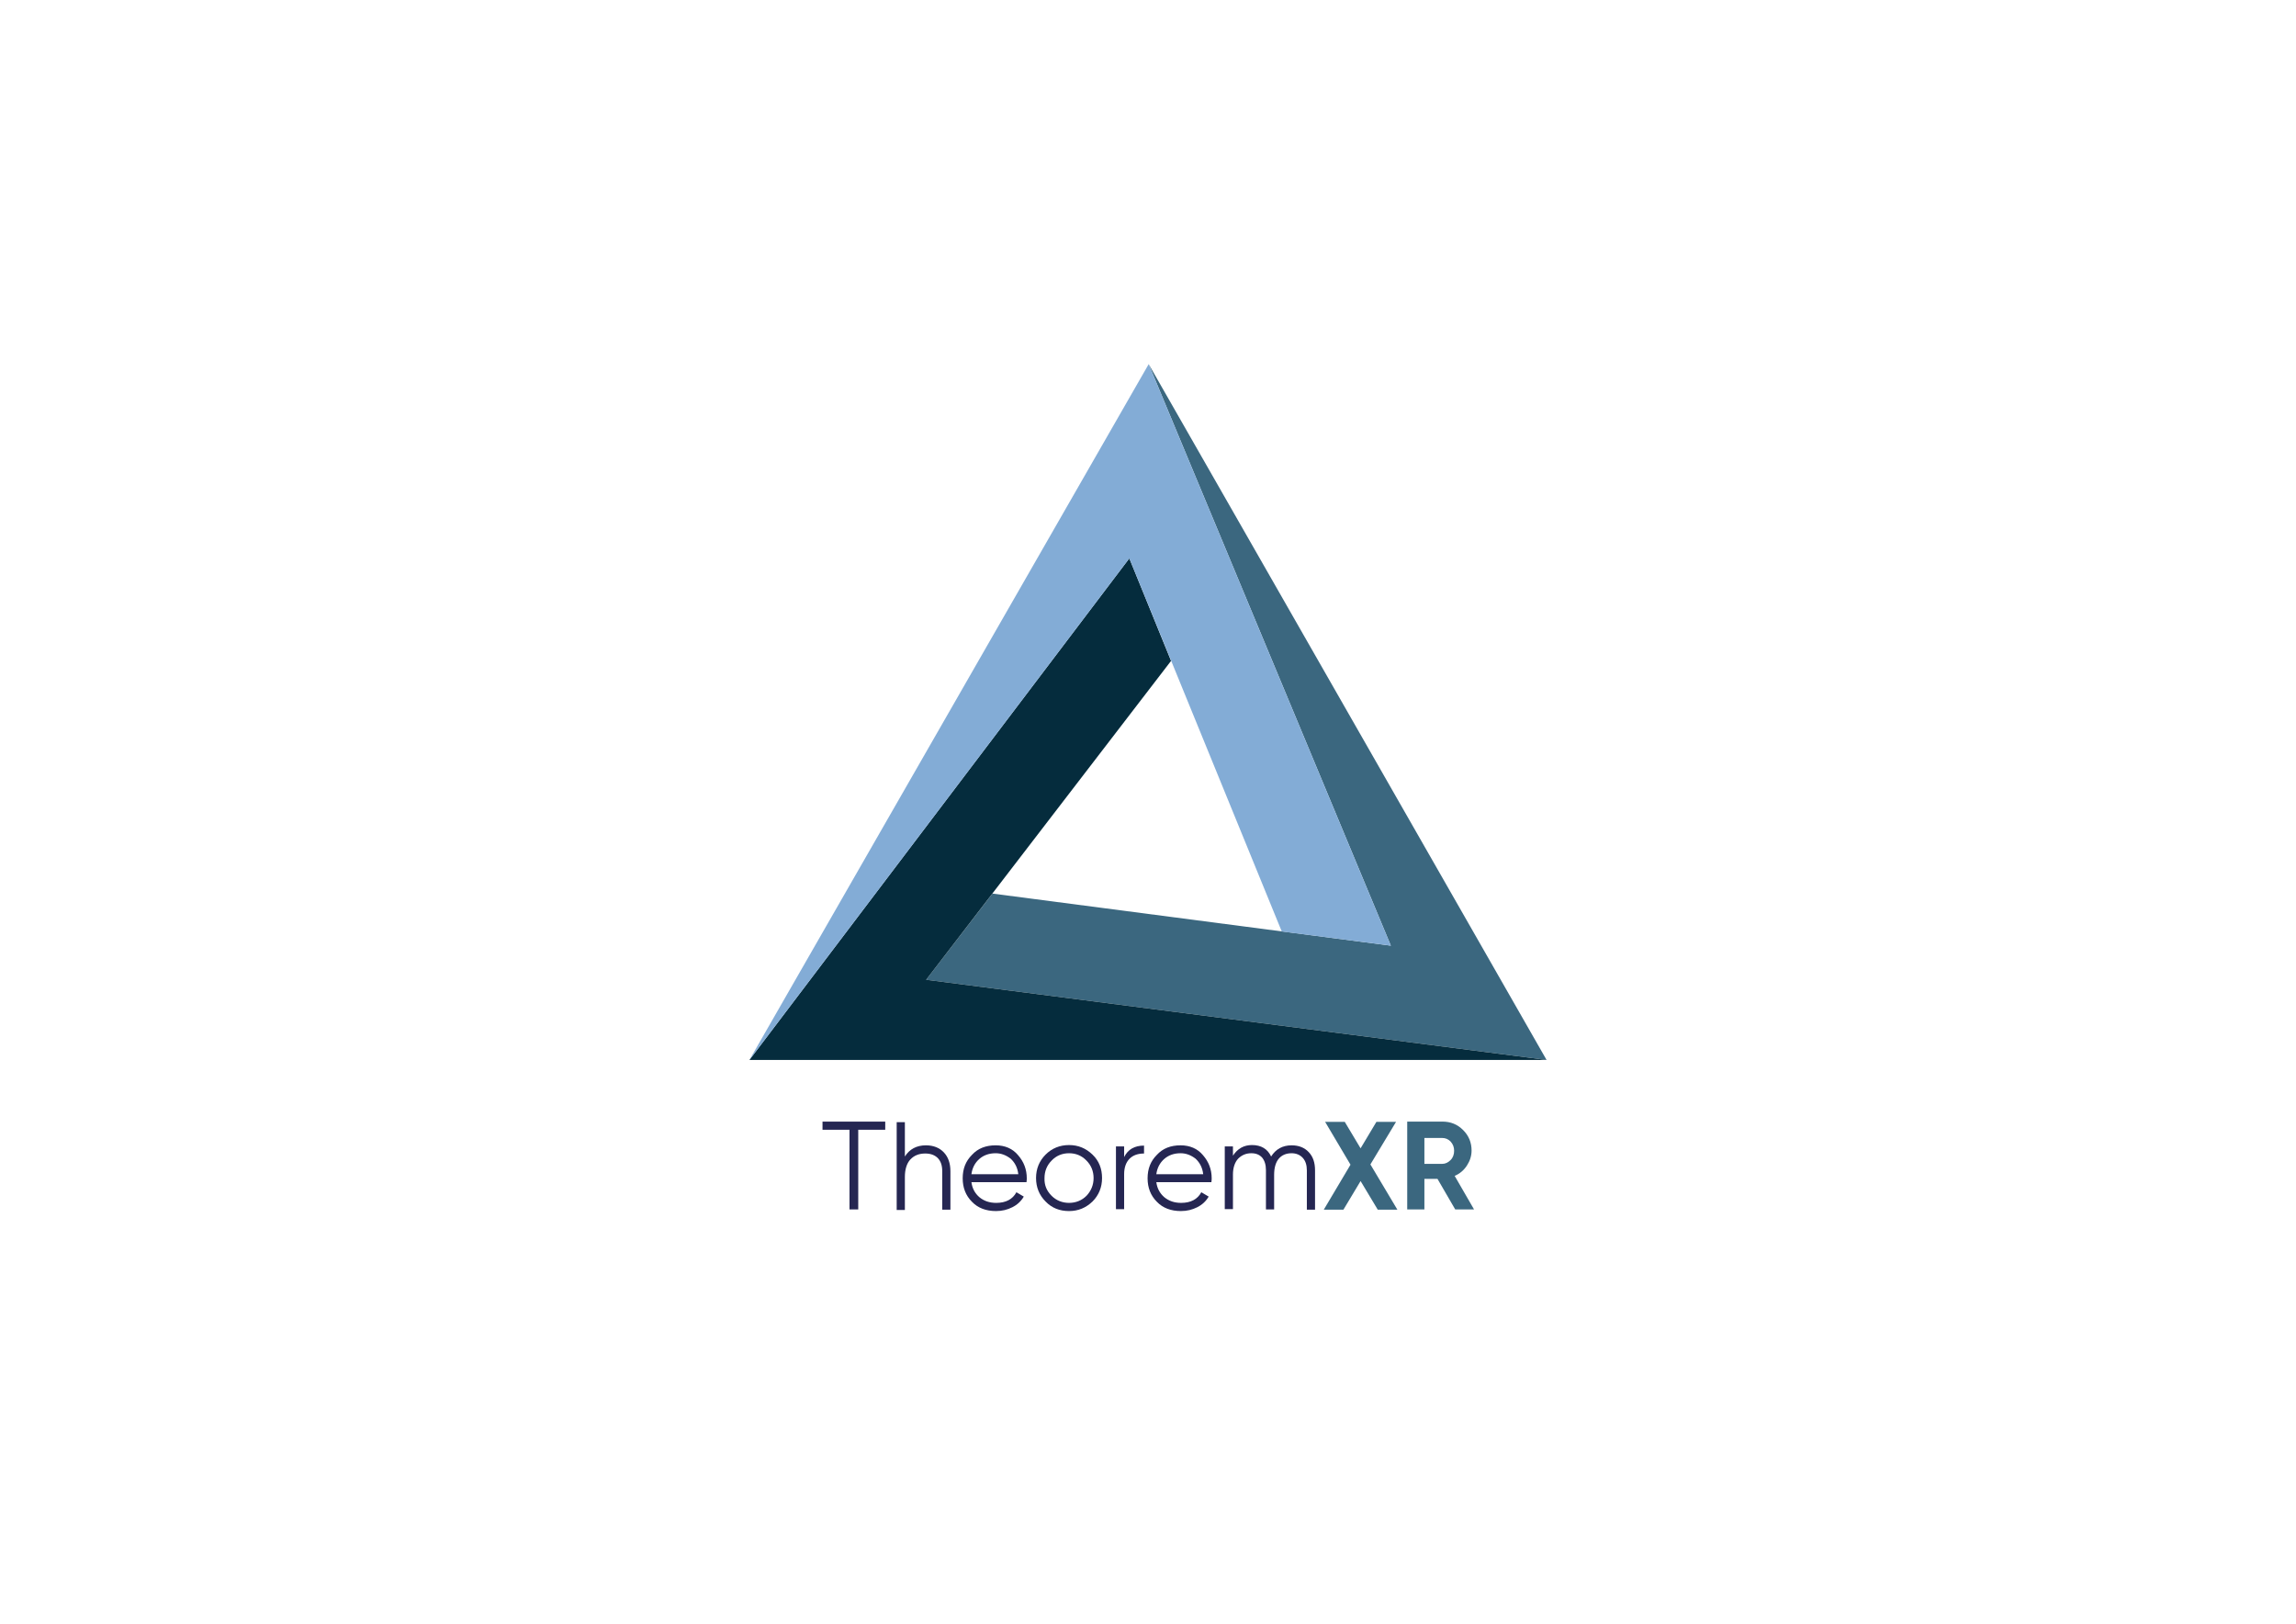 <?xml version="1.0" encoding="utf-8"?>
<!-- Generator: Adobe Illustrator 27.2.0, SVG Export Plug-In . SVG Version: 6.00 Build 0)  -->
<svg version="1.1" id="Layer_1" xmlns="http://www.w3.org/2000/svg" xmlns:xlink="http://www.w3.org/1999/xlink" x="0px" y="0px"
	 viewBox="0 0 841.9 595.3" style="enable-background:new 0 0 841.9 595.3;" xml:space="preserve">
<style type="text/css">
	.st0{fill:#3B677F;}
	.st1{fill:#052C3D;}
	.st2{fill:#83ACD6;}
	.st3{fill:#252652;}
</style>
<g>
	<g>
		<polygon class="st0" points="421.2,133.5 510,346.7 363.9,327.6 339.6,359.2 567.1,388.6 		"/>
		<polygon class="st1" points="414.1,204.7 429.4,242.3 339.6,359.2 567.1,388.6 274.8,388.6 		"/>
		<polygon class="st2" points="274.8,388.6 421.2,133.5 510,346.7 470,341.5 414.1,204.7 		"/>
	</g>
	<g>
		<g>
			<path class="st3" d="M301.6,411.2h23v3h-9.9v29.2h-3.2v-29.2h-9.9V411.2z"/>
			<path class="st3" d="M339.5,419.9c2.8,0,5,0.9,6.6,2.6c1.6,1.7,2.4,4,2.4,6.9v14.1h-3v-14.1c0-2.1-0.5-3.6-1.6-4.8
				c-1.1-1.1-2.6-1.7-4.6-1.7c-2.3,0-4.1,0.7-5.5,2.2c-1.3,1.4-2,3.6-2,6.4v12.1h-3v-32.2h3V424
				C333.5,421.3,336.1,419.9,339.5,419.9z"/>
			<path class="st3" d="M365.1,419.9c3.4,0,6.2,1.2,8.2,3.6c2.1,2.4,3.2,5.2,3.2,8.5c0,0.2,0,0.6-0.1,1.4h-20.2
				c0.3,2.3,1.3,4.1,2.9,5.5c1.7,1.4,3.7,2.1,6.2,2.1c3.5,0,6-1.3,7.4-3.9l2.7,1.6c-1,1.7-2.4,3-4.2,3.9c-1.8,0.9-3.7,1.4-6,1.4
				c-3.6,0-6.6-1.1-8.8-3.4c-2.3-2.3-3.4-5.2-3.4-8.6c0-3.5,1.1-6.3,3.4-8.6C358.6,421,361.5,419.9,365.1,419.9z M365.1,422.8
				c-2.4,0-4.4,0.7-6,2.1c-1.6,1.4-2.6,3.3-2.9,5.6h17.2c-0.3-2.5-1.3-4.3-2.8-5.7C368.9,423.5,367.1,422.8,365.1,422.8z"/>
			<path class="st3" d="M400.6,440.5c-2.4,2.3-5.2,3.5-8.6,3.5c-3.4,0-6.3-1.1-8.6-3.5c-2.3-2.3-3.5-5.2-3.5-8.6s1.2-6.3,3.5-8.6
				c2.3-2.3,5.2-3.5,8.6-3.5c3.4,0,6.2,1.2,8.6,3.5c2.4,2.3,3.5,5.2,3.5,8.6C404.1,435.3,402.9,438.2,400.6,440.5z M385.6,438.4
				c1.7,1.7,3.9,2.6,6.4,2.6c2.5,0,4.7-0.9,6.4-2.6c1.7-1.8,2.6-4,2.6-6.5c0-2.5-0.9-4.7-2.6-6.4c-1.7-1.8-3.9-2.7-6.4-2.7
				c-2.5,0-4.7,0.9-6.4,2.7c-1.7,1.7-2.6,3.9-2.6,6.4C382.9,434.5,383.8,436.6,385.6,438.4z"/>
			<path class="st3" d="M412.2,420.4v3.8c1.4-2.8,3.8-4.2,7.3-4.2v2.9c-2.2,0-4,0.6-5.3,1.9c-1.3,1.3-2,3.2-2,5.7v12.8h-3v-23H412.2
				z"/>
			<path class="st3" d="M432.9,419.9c3.4,0,6.2,1.2,8.2,3.6c2.1,2.4,3.2,5.2,3.2,8.5c0,0.2,0,0.6-0.1,1.4H424
				c0.3,2.3,1.3,4.1,2.9,5.5c1.7,1.4,3.7,2.1,6.2,2.1c3.5,0,6-1.3,7.4-3.9l2.7,1.6c-1,1.7-2.4,3-4.2,3.9c-1.8,0.9-3.7,1.4-6,1.4
				c-3.6,0-6.6-1.1-8.8-3.4c-2.3-2.3-3.4-5.2-3.4-8.6c0-3.5,1.1-6.3,3.4-8.6C426.4,421,429.3,419.9,432.9,419.9z M432.9,422.8
				c-2.4,0-4.4,0.7-6,2.1c-1.6,1.4-2.6,3.3-2.9,5.6h17.2c-0.3-2.5-1.3-4.3-2.8-5.7C436.7,423.5,434.9,422.8,432.9,422.8z"/>
			<path class="st3" d="M473.6,419.9c2.6,0,4.7,0.8,6.3,2.5c1.6,1.7,2.3,3.9,2.3,6.7v14.4h-3v-14.4c0-2-0.5-3.5-1.5-4.6
				c-1-1.1-2.4-1.7-4.1-1.7c-2,0-3.6,0.7-4.7,2c-1.1,1.3-1.7,3.3-1.7,5.9v12.7h-3v-14.4c0-2-0.5-3.5-1.4-4.6c-1-1.1-2.3-1.6-4-1.6
				c-1.9,0-3.5,0.7-4.8,2c-1.2,1.3-1.9,3.3-1.9,5.8v12.7h-3v-23h3v3.4c1.7-2.6,4-3.9,7-3.9c3.3,0,5.7,1.4,7,4.2
				C467.8,421.3,470.3,419.9,473.6,419.9z"/>
			<path class="st0" d="M502.5,426.9l9.9,16.6h-7.2l-6.3-10.5l-6.3,10.5h-7.2l9.8-16.5l-9.3-15.7h7.2l5.8,9.7l5.8-9.7h7.2
				L502.5,426.9z"/>
			<path class="st0" d="M540.5,443.4h-6.9l-6.5-11.2h-4.8v11.2h-6.3v-32.2h12.9c3,0,5.5,1,7.6,3.1c2.1,2.1,3.1,4.6,3.1,7.5
				c0,2-0.6,3.8-1.7,5.5c-1.1,1.7-2.6,3-4.5,3.8L540.5,443.4z M528.8,417.2h-6.5v9.5h6.5c1.2,0,2.2-0.5,3.1-1.4
				c0.9-0.9,1.3-2.1,1.3-3.4c0-1.3-0.4-2.4-1.3-3.4C531,417.6,530,417.2,528.8,417.2z"/>
		</g>
	</g>
</g>
</svg>
